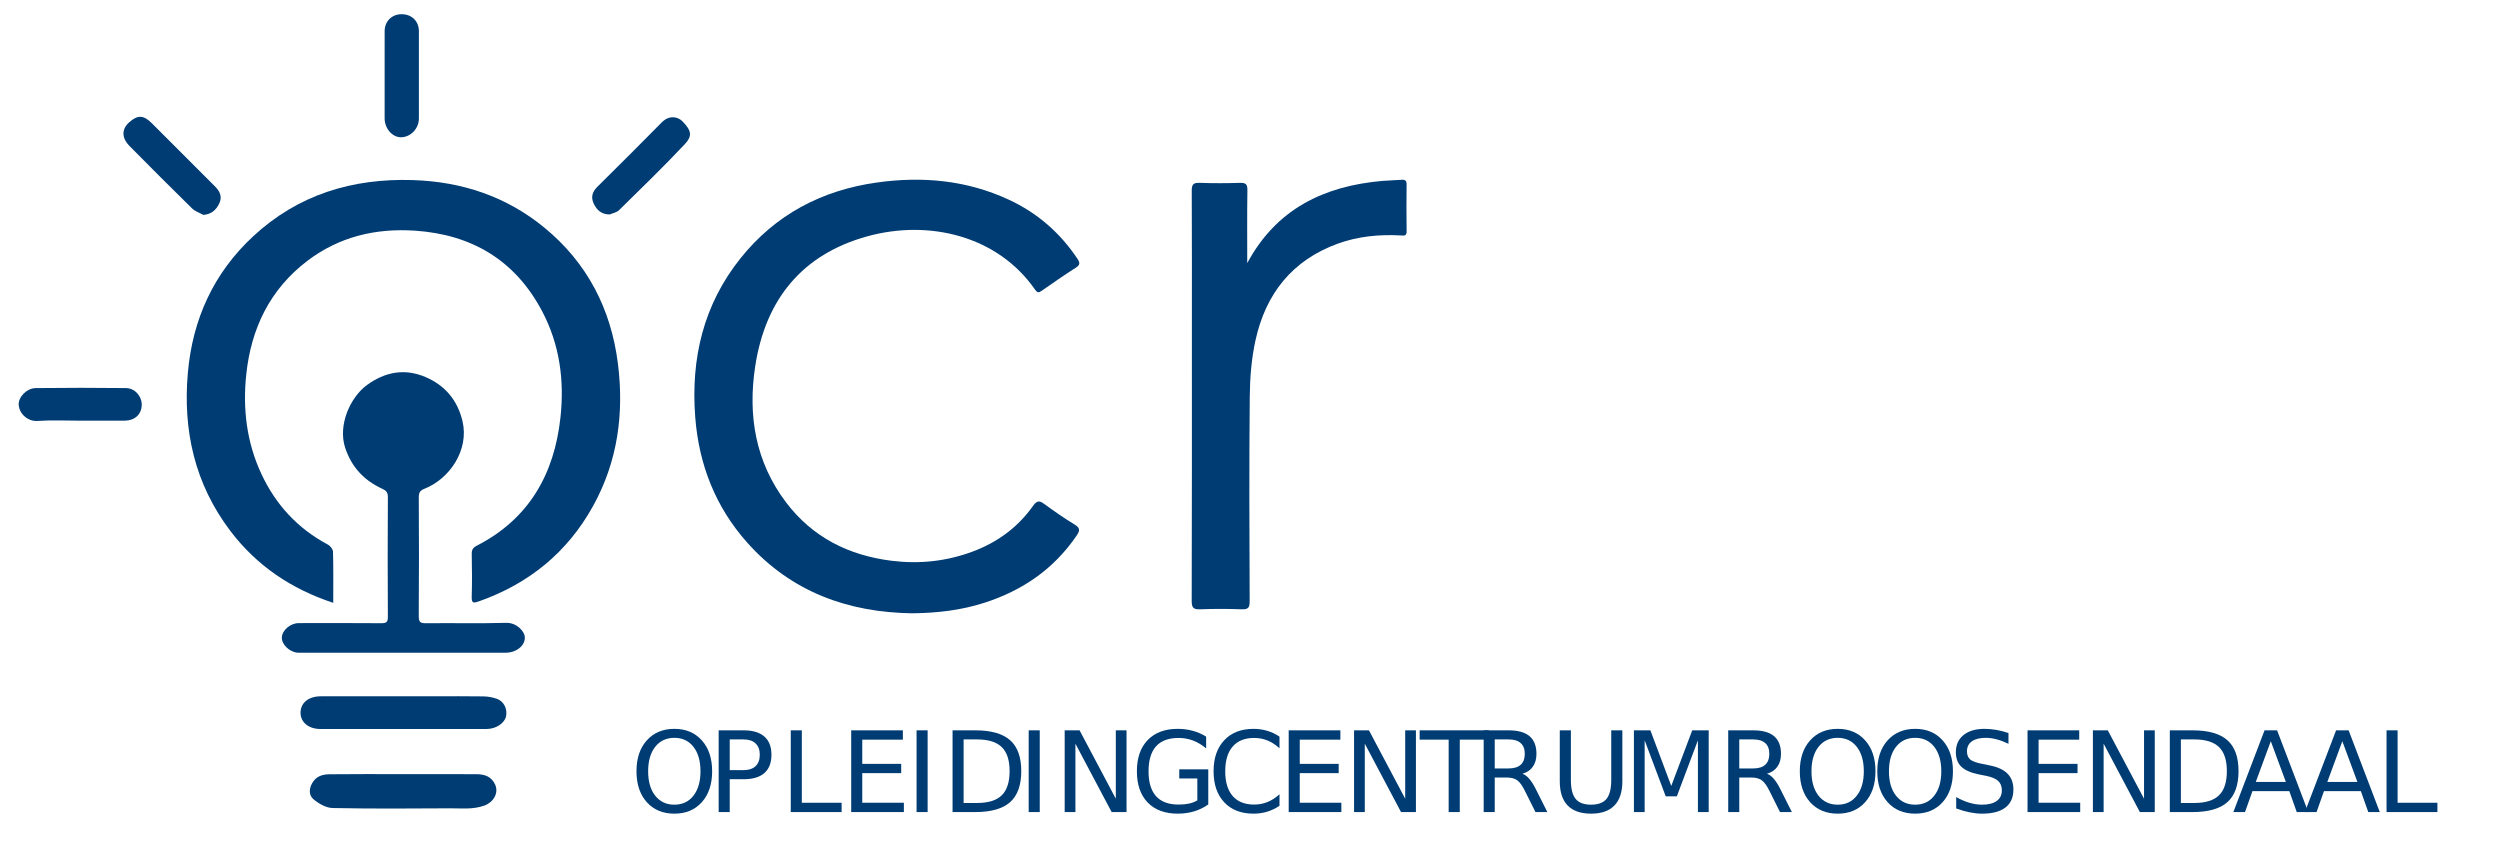 <?xml version="1.0" encoding="UTF-8" standalone="no"?>
<svg
   xmlns:dc="http://purl.org/dc/elements/1.1/"
   xmlns:cc="http://creativecommons.org/ns#"
   xmlns:rdf="http://www.w3.org/1999/02/22-rdf-syntax-ns#"
   xmlns:svg="http://www.w3.org/2000/svg"
   xmlns="http://www.w3.org/2000/svg"
   xmlns:sodipodi="http://sodipodi.sourceforge.net/DTD/sodipodi-0.dtd"
   xmlns:inkscape="http://www.inkscape.org/namespaces/inkscape"
   version="1.1"
   id="svg2"
   xml:space="preserve"
   width="2140"
   height="722.667"
   viewBox="0 0 2140 722.667"
   sodipodi:docname="logoooo.ai"><defs
     id="defs6"><clipPath
       clipPathUnits="userSpaceOnUse"
       id="clipPath18"><path
         d="M 0,542 H 1605 V 0 H 0 Z"
         id="path16" /></clipPath><clipPath
       clipPathUnits="userSpaceOnUse"
       id="clipPath26"><path
         d="M 11.994,533.01 H 903.284 V 22.905 H 11.994 Z"
         id="path24" /></clipPath></defs><sodipodi:namedview
     pagecolor="#ffffff"
     bordercolor="#666666"
     borderopacity="1"
     objecttolerance="10"
     gridtolerance="10"
     guidetolerance="10"
     inkscape:pageopacity="0"
     inkscape:pageshadow="2"
     inkscape:window-width="640"
     inkscape:window-height="480"
     id="namedview4" /><g
     id="g10"
     inkscape:groupmode="layer"
     inkscape:label="logoooo"
     transform="matrix(1.333,0,0,-1.333,0,722.667)"><g
       id="g12"><g
         id="g14"
         clip-path="url(#clipPath18)"><g
           id="g20"><g
             id="g22" /><g
             id="g70"><g
               clip-path="url(#clipPath26)"
               id="g68"><g
                 transform="translate(213.998,155.014)"
                 id="g30"><path
                   d="m 0,0 c -27.009,8.935 -49.138,23.848 -66.046,46.141 -22.873,30.155 -30.602,64.483 -27.309,101.667 3.043,34.368 16.542,63.976 41.904,87.54 28.882,26.834 63.836,37.4 102.703,36.13 31.369,-1.025 59.884,-10.455 84.327,-30.528 27.574,-22.643 42.824,-52.283 47.235,-87.381 4.018,-31.974 -0.141,-62.812 -15.964,-91.4 C 150.32,32.302 125.534,12.218 93.428,0.923 c -3.192,-1.122 -4.655,-1.356 -4.515,2.914 0.297,9.156 0.199,18.331 0.024,27.493 -0.052,2.689 0.721,4.084 3.191,5.349 33.539,17.173 49.778,45.884 53.768,82.258 2.611,23.8 -0.453,46.929 -11.787,68.37 -17.295,32.72 -45.144,49.231 -81.597,51.683 -25.241,1.698 -48.743,-3.863 -69.135,-19.375 -24.075,-18.315 -36.142,-43.432 -39.249,-73.034 -2.316,-22.057 0.247,-43.542 9.755,-63.867 9.26,-19.795 23.338,-35.031 42.724,-45.336 1.512,-0.803 3.202,-2.98 3.244,-4.56 C 0.137,22.165 0,11.501 0,0"
                   style="fill:#003c74;fill-opacity:1;fill-rule:nonzero;stroke:none"
                   id="path28" /></g><g
                 transform="translate(585.675,148.3)"
                 id="g34"><path
                   d="m 0,0 c -41.044,0.607 -77.532,13.638 -105.82,45.372 -20.417,22.905 -31.074,50.178 -33.411,80.612 -2.884,37.558 5.225,72.215 29.163,102.095 22.417,27.982 52.067,43.538 87.256,48.521 29.239,4.139 57.818,1.607 84.962,-10.998 18.264,-8.482 32.916,-21.195 44.087,-37.977 1.711,-2.572 1.701,-3.919 -1.082,-5.698 -7.431,-4.75 -14.689,-9.776 -21.91,-14.843 -1.932,-1.355 -2.847,-1.258 -4.244,0.753 -24.172,34.8 -68.36,45.069 -107.586,34.279 -42.165,-11.597 -65.573,-40.801 -72.108,-83.389 -4.845,-31.569 0.071,-61.512 19.889,-87.616 16.934,-22.303 40.088,-33.918 67.548,-37.364 17.799,-2.234 35.187,-0.424 52.085,5.857 15.905,5.914 29.066,15.518 38.847,29.334 2.741,3.873 4.383,3.371 7.563,1.036 6.167,-4.53 12.487,-8.887 19.007,-12.886 3.443,-2.112 3.913,-3.562 1.52,-7.085 C 91.119,28.438 70.941,14.625 46.398,6.737 31.519,1.955 16.19,0.167 0,0"
                   style="fill:#003c74;fill-opacity:1;fill-rule:nonzero;stroke:none"
                   id="path32" /></g><g
                 transform="translate(800.929,373.16)"
                 id="g38"><path
                   d="m 0,0 c 18.728,34.875 49.238,49.455 86.642,52.803 4.146,0.371 8.325,0.37 12.473,0.714 2.386,0.198 3.241,-0.6 3.218,-3.033 -0.096,-9.997 -0.149,-19.998 0.021,-29.993 0.057,-3.346 -1.908,-2.801 -3.885,-2.697 C 84.693,18.524 71.119,17.226 58.125,12.507 28.835,1.872 11.836,-19.757 5.3,-49.528 2.717,-61.294 1.733,-73.605 1.617,-85.684 c -0.421,-43.82 -0.232,-87.649 -0.061,-131.473 0.016,-4.214 -1.069,-5.297 -5.204,-5.137 -8.819,0.338 -17.669,0.345 -26.487,-10e-4 -4.295,-0.169 -5.545,0.843 -5.531,5.38 0.179,56.989 0.117,113.977 0.117,170.967 0,30.827 0.071,61.655 -0.087,92.481 -0.021,3.921 0.973,5.165 4.981,5.022 8.654,-0.308 17.332,-0.268 25.989,-0.013 C -1.014,51.65 0.16,50.75 0.1,46.886 -0.141,31.261 0,15.629 0,0"
                   style="fill:#003c74;fill-opacity:1;fill-rule:nonzero;stroke:none"
                   id="path36" /></g><g
                 transform="translate(258.879,122.99)"
                 id="g42"><path
                   d="m 0,0 c -21.492,-0.001 -42.984,-0.001 -64.476,0 -1.166,0 -2.343,-0.101 -3.497,0.021 -5.204,0.555 -10.08,5.388 -9.915,9.756 0.178,4.703 5.48,9.229 10.932,9.235 17.66,0.021 35.321,0.085 52.979,-0.063 3.17,-0.026 4.189,0.689 4.17,4.052 -0.15,25.655 -0.148,51.313 0.005,76.97 0.019,3.02 -1.126,4.167 -3.637,5.324 -11.61,5.348 -19.604,13.768 -23.76,26.248 -4.858,14.587 3.299,32.601 14.018,40.383 11.54,8.377 24.124,10.861 37.6,5.073 12.609,-5.416 20.535,-14.923 23.707,-28.308 4.397,-18.549 -8.324,-37.087 -24.483,-43.431 -2.685,-1.054 -3.604,-2.398 -3.589,-5.341 C 10.188,74.43 10.234,48.938 10.023,23.449 9.991,19.504 11.232,18.9 14.771,18.937 31.929,19.12 49.099,18.703 66.246,19.182 72.791,19.364 78.241,13.716 78.16,9.535 78.059,4.377 72.638,0.012 65.975,0.006 43.983,-0.012 21.992,0 0,0"
                   style="fill:#003c74;fill-opacity:1;fill-rule:nonzero;stroke:none"
                   id="path40" /></g><g
                 transform="translate(259.016,73.99)"
                 id="g46"><path
                   d="m 0,0 c -17.82,0 -35.64,-0.041 -53.46,0.02 -7.33,0.024 -12.474,4.317 -12.566,10.222 -0.101,6.458 5.028,10.758 13.03,10.768 24.149,0.029 48.298,0.011 72.447,0.011 10.658,0 21.319,0.103 31.975,-0.07 2.866,-0.047 5.839,-0.592 8.553,-1.521 4.505,-1.545 6.913,-6.418 5.996,-11.153 C 65.106,3.791 59.566,0.034 53.46,0.017 35.641,-0.032 17.82,0 0,0"
                   style="fill:#003c74;fill-opacity:1;fill-rule:nonzero;stroke:none"
                   id="path44" /></g><g
                 transform="translate(259.005,45.01)"
                 id="g50"><path
                   d="m 0,0 c 15.656,0 31.312,0.053 46.968,-0.029 5.115,-0.027 9.591,-1.398 11.981,-6.656 2.504,-5.507 -1.19,-11.456 -6.957,-13.518 -7.348,-2.628 -14.691,-1.692 -22.034,-1.74 -25.148,-0.168 -50.304,-0.327 -75.442,0.192 -4.2,0.087 -8.937,2.851 -12.299,5.704 -2.698,2.291 -3.037,6.303 -0.744,10.273 2.638,4.57 6.679,5.638 11.061,5.694 C -31.646,0.124 -15.822,0 0,0"
                   style="fill:#003c74;fill-opacity:1;fill-rule:nonzero;stroke:none"
                   id="path48" /></g><g
                 transform="translate(246.99,493.674)"
                 id="g54"><path
                   d="m 0,0 c 0,9.496 -0.027,18.993 0.009,28.489 0.025,6.28 4.589,10.811 10.82,10.847 6.564,0.039 11.174,-4.44 11.183,-10.983 0.025,-18.66 0.023,-37.32 0.001,-55.979 C 22.005,-34.09 16.733,-39.613 10.604,-39.683 4.93,-39.748 0.002,-34.084 0,-27.49 -0.002,-18.327 0,-9.164 0,0"
                   style="fill:#003c74;fill-opacity:1;fill-rule:nonzero;stroke:none"
                   id="path52" /></g><g
                 transform="translate(51.559,271.99)"
                 id="g58"><path
                   d="m 0,0 c -9.157,0 -18.348,0.478 -27.458,-0.17 -5.938,-0.423 -11.61,4.281 -12.087,10.246 -0.395,4.945 5.042,10.78 10.955,10.853 19.309,0.238 38.625,0.225 57.935,0.008 C 35.221,20.872 39.689,15.479 39.451,9.839 39.201,3.936 34.882,0.03 28.469,0.008 18.979,-0.024 9.49,0 0,0"
                   style="fill:#003c74;fill-opacity:1;fill-rule:nonzero;stroke:none"
                   id="path56" /></g><g
                 transform="translate(130.645,404.125)"
                 id="g62"><path
                   d="m 0,0 c -2.452,1.356 -5.355,2.253 -7.284,4.144 -13.551,13.281 -26.947,26.722 -40.292,40.212 -4.638,4.69 -5.392,10.44 -0.058,15.163 5.279,4.673 9.06,4.777 14.363,-0.522 C -19.73,45.466 -6.19,31.934 7.331,18.384 10.5,15.208 12.338,11.644 10.053,7.134 8.071,3.222 5.29,0.489 0,0"
                   style="fill:#003c74;fill-opacity:1;fill-rule:nonzero;stroke:none"
                   id="path60" /></g><g
                 transform="translate(391.49,404.409)"
                 id="g66"><path
                   d="m 0,0 c -5.287,0.055 -8.271,2.829 -10.226,6.982 -1.956,4.153 -0.915,7.597 2.384,10.852 13.86,13.678 27.634,27.445 41.304,41.312 4.679,4.746 10.255,3.778 13.297,0.671 6.045,-6.174 6.284,-9.58 1.505,-14.665 C 34.594,30.607 20.23,16.711 5.985,2.716 4.518,1.274 2.02,0.88 0,0"
                   style="fill:#003c74;fill-opacity:1;fill-rule:nonzero;stroke:none"
                   id="path64" /></g></g></g></g><g
           aria-label="OPLEIDINGCENTRUMROOSENDAAL"
           transform="matrix(1,0,0,-1,404.685,20.657)"
           id="text74"
           style="font-variant:normal;font-weight:normal;font-stretch:normal;font-size:72px;font-family:'Franklin Gothic Heavy';-inkscape-font-specification:FranklinGothic-Heavy;writing-mode:lr-tb;fill:#003c74;fill-opacity:1;fill-rule:nonzero;stroke:none"><path
             d="m 28.371,-47.672 q -7.734,0 -12.305,5.766 -4.535,5.766 -4.535,15.715 0,9.914 4.535,15.68 4.57,5.766 12.305,5.766 7.734,0 12.234,-5.766 4.535,-5.766 4.535,-15.68 0,-9.949 -4.535,-15.715 -4.5,-5.766 -12.234,-5.766 z m 0,-5.766 q 11.039,0 17.648,7.418 6.609,7.383 6.609,19.828 0,12.41 -6.609,19.828 -6.609,7.383 -17.648,7.383 -11.074,0 -17.719,-7.383 -6.609,-7.383 -6.609,-19.828 0,-12.445 6.609,-19.828 6.645,-7.418 17.719,-7.418 z"
             id="path76" /><path
             d="m 63.92,-46.652 v 19.723 h 8.93 q 4.957,0 7.664,-2.566 2.707,-2.566 2.707,-7.312 0,-4.711 -2.707,-7.277 -2.707,-2.566 -7.664,-2.566 z m -7.102,-5.836 h 16.031 q 8.824,0 13.324,4.008 4.535,3.973 4.535,11.672 0,7.77 -4.535,11.742 -4.5,3.973 -13.324,3.973 H 63.92 V 0 h -7.102 z"
             id="path78" /><path
             d="m 103.114,-52.488 h 7.102 v 46.512 h 25.559 V 0 H 103.114 Z"
             id="path80" /><path
             d="m 141.922,-52.488 h 33.188 v 5.977 h -26.086 v 15.539 h 24.996 v 5.977 h -24.996 v 19.02 h 26.719 V 0 h -33.82 z"
             id="path82" /><path
             d="m 183.898,-52.488 h 7.102 V 0 h -7.102 z"
             id="path84" /><path
             d="m 214.112,-46.652 v 40.816 h 8.578 q 10.863,0 15.891,-4.922 5.062,-4.922 5.062,-15.539 0,-10.547 -5.062,-15.434 -5.027,-4.922 -15.891,-4.922 z m -7.102,-5.836 h 14.59 q 15.258,0 22.395,6.363 7.137,6.328 7.137,19.828 0,13.57 -7.172,19.934 Q 236.788,0 221.6,0 h -14.59 z"
             id="path86" /><path
             d="m 255.898,-52.488 h 7.102 V 0 h -7.102 z"
             id="path88" /><path
             d="m 279.01,-52.488 h 9.562 l 23.273,43.91 v -43.91 h 6.891 V 0 h -9.562 L 285.901,-43.91 V 0 h -6.891 z"
             id="path90" /><path
             d="M 364.191,-7.488 V -21.586 H 352.59 v -5.836 h 18.633 v 22.535 q -4.113,2.918 -9.07,4.43 -4.957,1.477 -10.582,1.477 -12.305,0 -19.266,-7.172 -6.926,-7.207 -6.926,-20.039 0,-12.867 6.926,-20.039 6.961,-7.207 19.266,-7.207 5.133,0 9.738,1.266 4.641,1.266 8.543,3.727 v 7.559 q -3.938,-3.34 -8.367,-5.027 -4.43,-1.688 -9.316,-1.688 -9.633,0 -14.484,5.379 -4.816,5.379 -4.816,16.031 0,10.617 4.816,15.996 4.852,5.379 14.484,5.379 3.762,0 6.715,-0.633 2.953,-0.668 5.309,-2.039 z"
             id="path92" /><path
             d="m 416.955,-48.445 v 7.488 q -3.586,-3.34 -7.664,-4.992 -4.043,-1.652 -8.613,-1.652 -9,0 -13.781,5.52 -4.781,5.484 -4.781,15.891 0,10.371 4.781,15.891 4.781,5.484 13.781,5.484 4.57,0 8.613,-1.652 4.078,-1.652 7.664,-4.992 v 7.418 q -3.727,2.531 -7.91,3.797 -4.148,1.266 -8.789,1.266 -11.918,0 -18.773,-7.277 -6.855,-7.313 -6.855,-19.934 0,-12.656 6.855,-19.934 6.855,-7.312 18.773,-7.312 4.711,0 8.859,1.266 4.184,1.23 7.84,3.727 z"
             id="path94" /><path
             d="m 422.866,-52.488 h 33.188 v 5.977 h -26.086 v 15.539 h 24.996 v 5.977 h -24.996 v 19.02 h 26.719 V 0 h -33.82 z"
             id="path96" /><path
             d="m 464.842,-52.488 h 9.562 l 23.273,43.91 v -43.91 h 6.891 V 0 h -9.562 L 471.733,-43.91 V 0 h -6.891 z"
             id="path98" /><path
             d="m 506.957,-52.488 h 44.402 v 5.977 H 532.727 V 0 h -7.137 v -46.512 h -18.633 z"
             id="path100" /><path
             d="m 572.965,-24.609 q 2.285,0.773 4.43,3.305 2.18,2.531 4.359,6.961 L 588.961,0 h -7.629 l -6.715,-13.465 q -2.602,-5.273 -5.062,-6.996 -2.426,-1.723 -6.645,-1.723 h -7.734 V 0 h -7.102 v -52.488 h 16.031 q 9,0 13.43,3.762 4.43,3.762 4.43,11.355 0,4.957 -2.32,8.227 -2.285,3.27 -6.68,4.535 z m -17.789,-22.043 v 18.633 h 8.93 q 5.133,0 7.734,-2.355 2.637,-2.391 2.637,-6.996 0,-4.605 -2.637,-6.926 -2.602,-2.355 -7.734,-2.355 z"
             id="path102" /><path
             d="m 596.946,-52.488 h 7.137 v 31.887 q 0,8.437 3.059,12.164 3.059,3.691 9.914,3.691 6.82,0 9.879,-3.691 3.059,-3.727 3.059,-12.164 v -31.887 h 7.137 v 32.766 q 0,10.266 -5.098,15.504 -5.062,5.238 -14.977,5.238 -9.949,0 -15.047,-5.238 -5.062,-5.238 -5.062,-15.504 z"
             id="path104" /><path
             d="m 644.554,-52.488 h 10.582 l 13.395,35.719 13.465,-35.719 h 10.582 V 0 h -6.926 v -46.09 l -13.535,36 h -7.137 l -13.535,-36 V 0 h -6.891 z"
             id="path106" /><path
             d="m 729.997,-24.609 q 2.285,0.773 4.43,3.305 2.18,2.531 4.359,6.961 L 745.993,0 h -7.629 l -6.715,-13.465 q -2.602,-5.273 -5.062,-6.996 -2.426,-1.723 -6.645,-1.723 h -7.734 V 0 h -7.102 v -52.488 h 16.031 q 9,0 13.43,3.762 4.43,3.762 4.43,11.355 0,4.957 -2.32,8.227 -2.285,3.27 -6.68,4.535 z m -17.789,-22.043 v 18.633 h 8.93 q 5.133,0 7.734,-2.355 2.637,-2.391 2.637,-6.996 0,-4.605 -2.637,-6.926 -2.602,-2.355 -7.734,-2.355 z"
             id="path108" /><path
             d="m 775.414,-47.672 q -7.734,0 -12.305,5.766 -4.535,5.766 -4.535,15.715 0,9.914 4.535,15.68 4.57,5.766 12.305,5.766 7.734,0 12.234,-5.766 4.535,-5.766 4.535,-15.68 0,-9.949 -4.535,-15.715 -4.5,-5.766 -12.234,-5.766 z m 0,-5.766 q 11.039,0 17.648,7.418 6.609,7.383 6.609,19.828 0,12.41 -6.609,19.828 -6.609,7.383 -17.648,7.383 -11.074,0 -17.719,-7.383 -6.609,-7.383 -6.609,-19.828 0,-12.445 6.609,-19.828 6.645,-7.418 17.719,-7.418 z"
             id="path110" /><path
             d="m 825.166,-47.672 q -7.734,0 -12.305,5.766 -4.535,5.766 -4.535,15.715 0,9.914 4.535,15.68 4.57,5.766 12.305,5.766 7.734,0 12.234,-5.766 4.535,-5.766 4.535,-15.68 0,-9.949 -4.535,-15.715 -4.5,-5.766 -12.234,-5.766 z m 0,-5.766 q 11.039,0 17.648,7.418 6.609,7.383 6.609,19.828 0,12.41 -6.609,19.828 -6.609,7.383 -17.648,7.383 -11.074,0 -17.719,-7.383 -6.609,-7.383 -6.609,-19.828 0,-12.445 6.609,-19.828 6.645,-7.418 17.719,-7.418 z"
             id="path112" /><path
             d="m 885.078,-50.766 v 6.926 q -4.043,-1.934 -7.629,-2.883 -3.586,-0.949 -6.926,-0.949 -5.801,0 -8.965,2.25 -3.129,2.25 -3.129,6.398 0,3.48 2.074,5.273 2.109,1.758 7.945,2.848 l 4.289,0.879 q 7.945,1.512 11.707,5.344 3.797,3.797 3.797,10.195 0,7.629 -5.133,11.566 -5.098,3.938 -14.977,3.938 -3.727,0 -7.945,-0.844 -4.184,-0.844 -8.684,-2.496 v -7.312 q 4.324,2.426 8.473,3.656 4.148,1.23 8.156,1.23 6.082,0 9.387,-2.391 3.305,-2.391 3.305,-6.82 0,-3.867 -2.391,-6.047 -2.355,-2.18 -7.77,-3.27 l -4.324,-0.844 q -7.945,-1.582 -11.496,-4.957 -3.551,-3.375 -3.551,-9.387 0,-6.961 4.887,-10.969 4.922,-4.008 13.535,-4.008 3.691,0 7.523,0.668 3.832,0.668 7.84,2.004 z"
             id="path114" /><path
             d="m 897.318,-52.488 h 33.188 v 5.977 h -26.086 v 15.539 h 24.996 v 5.977 h -24.996 v 19.02 h 26.719 V 0 h -33.82 z"
             id="path116" /><path
             d="m 939.294,-52.488 h 9.562 l 23.273,43.91 v -43.91 h 6.891 V 0 h -9.562 L 946.184,-43.91 V 0 h -6.891 z"
             id="path118" /><path
             d="m 995.787,-46.652 v 40.816 h 8.578 q 10.863,0 15.891,-4.922 5.062,-4.922 5.062,-15.539 0,-10.547 -5.062,-15.434 -5.027,-4.922 -15.891,-4.922 z m -7.102,-5.836 h 14.59 q 15.258,0 22.395,6.363 7.137,6.328 7.137,19.828 0,13.57 -7.172,19.934 Q 1018.463,0 1003.275,0 h -14.59 z"
             id="path120" /><path
             d="m 1053.533,-45.492 -9.633,26.121 h 19.301 z m -4.008,-6.996 h 8.051 L 1077.58,0 h -7.383 l -4.781,-13.465 h -23.66 L 1036.974,0 h -7.488 z"
             id="path122" /><path
             d="m 1099.469,-45.492 -9.633,26.121 h 19.301 z m -4.008,-6.996 h 8.051 L 1123.515,0 h -7.383 l -4.781,-13.465 h -23.66 L 1082.91,0 h -7.488 z"
             id="path124" /><path
             d="m 1127.862,-52.488 h 7.101 v 46.512 h 25.559 V 0 h -32.66 z"
             id="path126" /></g></g></g></g></svg>
